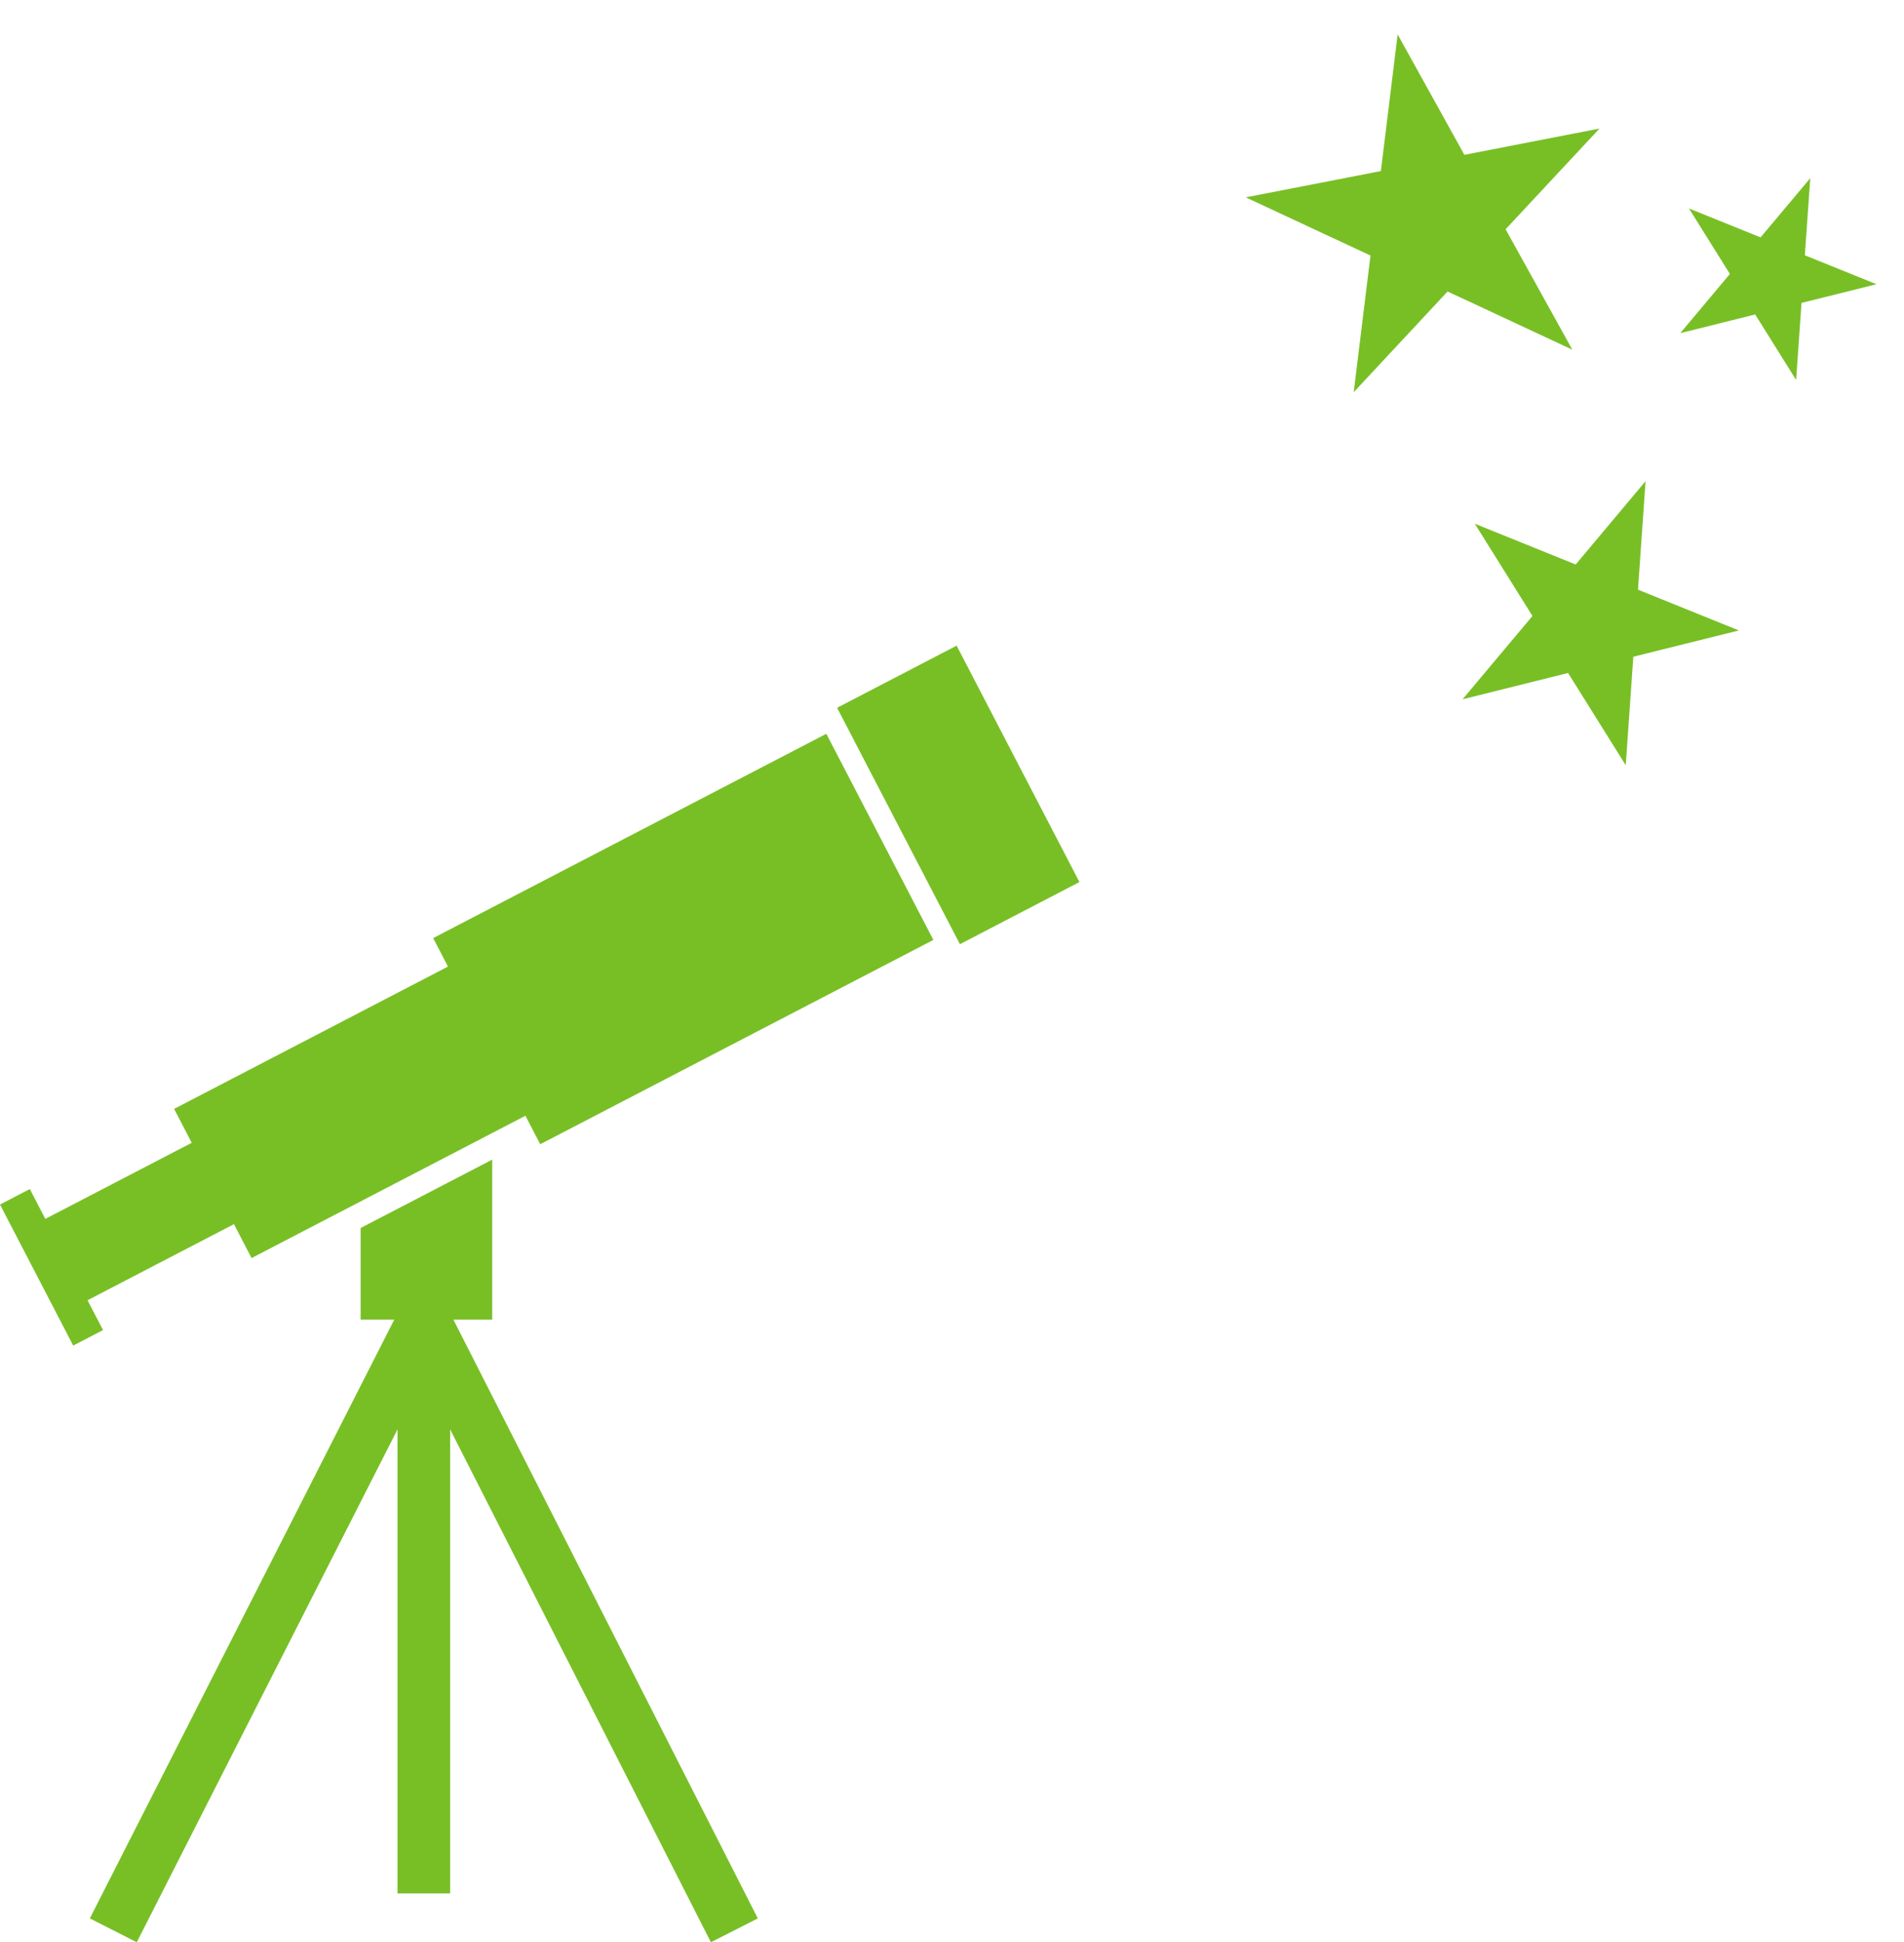 <svg xmlns="http://www.w3.org/2000/svg" width="163.862" height="167.096" viewBox="0 0 163.862 167.096"><defs><style>.a{fill:#78bf26;}</style></defs><g transform="translate(-274 -3513.454)"><g transform="translate(130 3446.275)"><path class="a" d="M181.28,157.606l1.273,2.45L158.985,172.3l1.515,2.917-12.6,6.546-1.333-2.567L144,180.528l6.3,12.134,2.567-1.333-1.333-2.567,12.6-6.546-1.818-3.5,3.334,6.417L189.22,172.89l1.273,2.45,33.835-17.577-9.213-17.734Z" transform="translate(0 -9.721)"/><rect class="a" width="11.597" height="22.93" transform="matrix(0.887, -0.461, 0.461, 0.887, 216.042, 128.071)"/><path class="a" d="M196.268,237.39V223.629l-11.324,5.883v7.878h2.895l-26.2,51.517,4.037,2.053,22.441-44.122v39.924h4.53V246.838l22.441,44.122,4.037-2.053-26.2-51.517Z" transform="translate(-9.907 -56.685)"/></g><path class="a" d="M574.04,229.584,577.7,240.85h11.846l-9.584,6.963,3.661,11.266-9.584-6.963-9.584,6.963,3.661-11.266-9.584-6.963H570.38Z" transform="translate(-213.016 3400.58) rotate(-11)"/><path class="a" d="M570.789,229.584l2.893,8.9h9.362l-7.574,5.5,2.893,8.9-7.574-5.5-7.574,5.5,2.893-8.9-7.574-5.5H567.9Z" transform="translate(-27.602 3128.161) rotate(22)"/><path class="a" d="M567.235,229.584l2.054,6.322h6.647l-5.378,3.907,2.054,6.322-5.378-3.907-5.378,3.907,2.054-6.322-5.378-3.907h6.647Z" transform="translate(-10.134 3103.429) rotate(22)"/></g></svg>